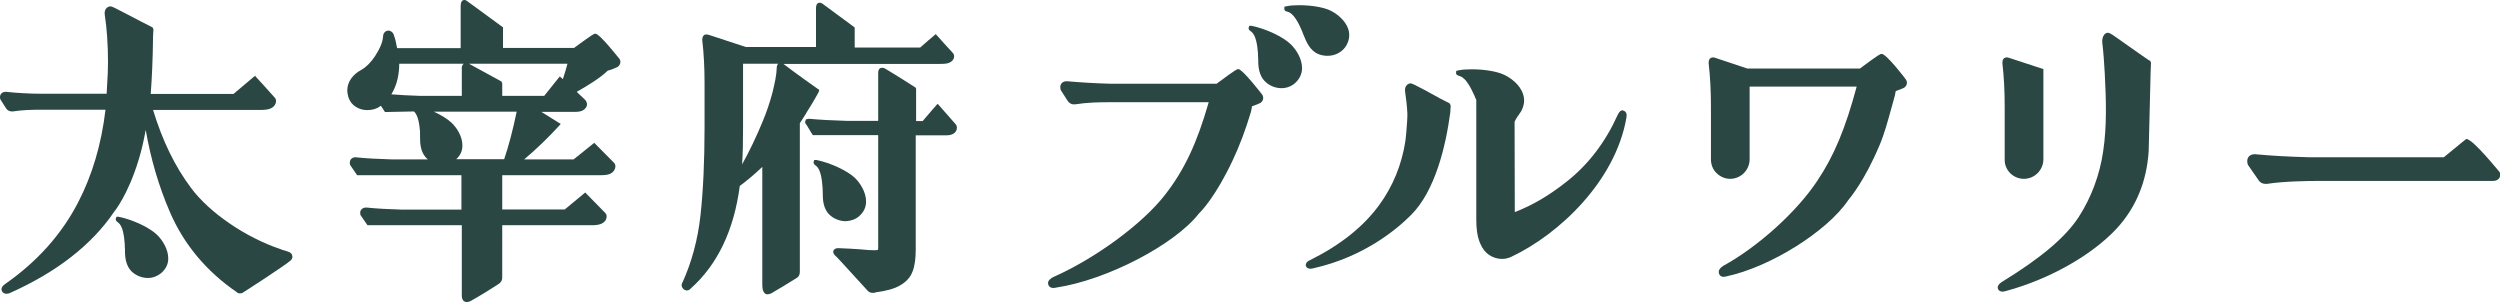 <?xml version="1.0" encoding="utf-8"?>
<!-- Generator: Adobe Illustrator 27.5.0, SVG Export Plug-In . SVG Version: 6.00 Build 0)  -->
<svg version="1.1" id="_レイヤー_2" xmlns="http://www.w3.org/2000/svg" xmlns:xlink="http://www.w3.org/1999/xlink" x="0px"
	 y="0px" viewBox="0 0 1298.7 157" style="enable-background:new 0 0 1298.7 157;" xml:space="preserve">
<style type="text/css">
	.st0{fill:#2A4743;}
</style>
<g id="_レイヤー_1-2">
	<g>
		<path class="st0" d="M309.3,17.5c-0.7,0-1,0-11.1,7.4h-36.9V14.2L242.7,0.6l-1-0.6h-0.5c-1.2,0-1.9,1.1-1.9,3.1V25h-33
			c-0.6-3.1-1.1-5.3-1.6-6.4c-0.2-1.5-1.6-2.7-3-2.7c-1.3,0-2.7,1.2-2.7,3c-0.2,3-1.6,6.3-4.2,10.3c-2.2,3.3-4.6,5.7-7.1,7.1
			c-2.1,1.1-3.9,2.6-5.2,4.4c-1.4,1.9-2.1,4.1-2.1,6.3c0,1,0.2,2.1,0.6,3.6c0.8,2.2,2.1,3.9,4,5c1.8,1.1,3.7,1.6,5.8,1.6
			c2.7,0,5-0.7,6.8-2.1c0.1,0,0.2-0.1,0.3-0.1l2.1,3.2l15-0.3c2.5,2,3,8.2,3.2,10.6c0,0.7,0,1.5,0,2.3c0,3.6,0.1,8.5,3.8,11.8
			c0.1,0.1,0.2,0.1,0.3,0.2h-18.9c-6.9-0.2-13.1-0.5-18.7-1.1c-1,0-1.7,0.3-2.3,0.9c-0.5,0.5-0.7,1.2-0.7,2.3l0.2,0.8l3.6,5.3h54.2
			v17.9H209c-6.8-0.2-13.1-0.5-18.7-1.1c-2.3,0-3.2,1.5-3.2,2.7c0,0.8,0.2,1.5,0.5,1.7l3.3,4.8h49v36.6c0,3.1,2,3.3,2.6,3.3
			c0.9,0,1.8-0.4,2.3-0.7c4.2-2.3,12.5-7.5,14.1-8.6c1-0.6,2.1-1.7,2-3.7V117h46.7c3.7,0,5.8-0.8,7-2.6c0.6-1.1,0.9-2.7-0.2-3.8
			C313.6,109.8,304,100,304,100s-2,1.6-10.6,8.8h-32.5V91h51.5c3.6,0,5.5-0.7,6.7-2.6c0.6-0.9,1-2.7-0.1-3.8
			c-0.7-0.7-10.3-10.4-10.3-10.4L298,82.8h-25.7c6.4-5.4,12.3-11.1,18-17.3l1-1.1c0,0-7.8-4.9-10.1-6.3h18c3.3,0,4.8-1.4,5.4-2.6
			c0.8-1.5,0-3.1-0.8-3.8c0,0-3.3-3.2-4.2-4c2.7-1.5,5.7-3.3,8.3-5c3.2-2.1,6-4.2,7.8-6c1.5-0.3,4.3-1.5,5.1-1.9
			c1.4-1,1.9-2.6,1.1-4.1C321.7,30.6,311.7,17.6,309.3,17.5L309.3,17.5z M240.2,75.7c0.1-4.8-3-9.5-5.7-12c-2-1.9-5.3-3.9-9.1-5.7
			h43c-2,9.7-4.2,18-6.5,24.7H237C239.1,80.8,240.2,78.4,240.2,75.7L240.2,75.7z M218.2,49.8c-5.4-0.2-10.4-0.4-14.9-0.8
			c1.1-1.8,2-3.8,2.7-6c0.9-3,1.4-6.3,1.4-9.9h33.5l-0.1,0.1c-0.9,0.7-0.9,1.7-0.9,2.3v14.3L218.2,49.8L218.2,49.8z M260.5,42.4
			l-0.6-0.4c0,0-9.6-5.3-16.3-8.9h51.2c-0.6,2.2-1.4,5-2.4,8c-0.4-0.3-1.6-1.4-1.6-1.4s-2.1,2.6-8.1,10.1h-21.8v-6.5L260.5,42.4
			L260.5,42.4z"/>
		<path class="st0" d="M418.7,58.9c2.2-3.5,3.8-6,6.6-11.1l0.3-1.1l-0.9-0.6c0,0-11.1-7.8-17.6-12.8c0,0-0.1,0-0.1-0.1h81.1
			c3.2,0,4.2-0.2,5.4-0.8c0.9-0.4,1.9-1.4,2.1-2.6c0.2-0.9-0.1-1.8-0.8-2.5c-1.5-1.5-7.9-8.7-7.9-8.7l-0.8-0.9l-0.9,0.8
			c0,0-5.7,4.8-7.2,6.2h-34V14.3l-0.5-0.4c0,0-9.8-7.2-15.6-11.5c-0.5-0.4-1.2-1-2.1-1c-0.6,0-1.9,0.3-1.9,2.8v20.2h-36.5l-19.2-6.3
			c-0.4-0.1-0.8-0.2-1.1-0.2l-1,0.1l-0.3,0.2c-0.4,0.3-1,0.9-1,2.6C365.6,27.5,366,35,366,43v23.3c0,17.3-0.7,32.6-2.1,45.5
			c-1.4,12.7-4.6,24.5-9.4,35c-0.7,1.1-0.5,2.4,0.7,3.5c0.5,0.4,1.1,0.6,1.6,0.6s1.3-0.2,2-1c14-12.5,22.5-30.4,25.5-53.3
			c3.8-2.8,7.7-6.1,11.7-9.9v61c0,1.3,0,5.2,2.8,5.2l0,0c0.5,0,1.1-0.2,1.8-0.5c2.7-1.5,10-5.9,13.4-8.1c1-0.6,1.5-1.7,1.5-3.1V64
			l3.4-5.3L418.7,58.9z M385.5,85.4c0.4-5.6,0.5-11.9,0.5-18.8V33.1h18.3c-0.7,0.6-0.8,1.6-0.8,2.1c-0.1,3.8-1,7.9-2.3,13.2
			c-1.3,4.8-2.9,9.6-4.8,14.2C392.9,71.1,389.2,78.8,385.5,85.4L385.5,85.4z"/>
		<path class="st0" d="M487.1,53.9l-0.9,1c0,0-2.8,3.1-6.9,8h-3.4V46.4l-0.1-0.7l-0.5-0.4c0,0-9.3-6-15.4-9.6
			c-0.4-0.2-0.9-0.5-1.6-0.5l-0.7,0.1l-0.3,0.1c-1.1,0.6-1.1,1.9-1.1,2.7v24.7h-16c-7.5-0.2-14.6-0.6-20-1.1l-1.5,0.3l-0.3,0.7
			c-0.3,0.8-0.1,1.6,0.6,2.2c0.3,0.4,1.8,3,2.9,4.8l0.4,0.5h33.9v58.5c0,0.8-0.1,1.1-0.2,1.1c0,0-0.3,0.2-1.5,0.2
			c-1.7,0-4.3-0.1-7.9-0.5c-3.9-0.3-6.8-0.4-9-0.5l-2.2-0.1c-1.5,0-2.1,0.7-2.4,1.2c-0.2,0.4-0.4,1.3,0.6,2.4
			c1.6,1.5,2.7,2.7,17.2,18.6c0.6,0.6,1.4,1,2.2,1h1.6v-0.2c5.6-0.7,10-1.9,12.9-3.6c3.3-1.9,5.5-4.3,6.6-7.4
			c1.1-2.8,1.6-6.6,1.6-11.2V70.3h15.7c1,0,4,0,5.3-2.3c0.6-1.1,0.5-2.6-0.2-3.4L487,53.8L487.1,53.9z"/>
		<path class="st0" d="M446.2,112.4c2.4-2.1,3.7-4.6,3.7-7.6c0.1-4.9-3.1-9.8-5.8-12.4c-3.9-3.7-12.8-7.9-20.1-9.3h-1l-0.3,0.9
			c-0.3,1,0.5,1.6,1.3,2.2c2.3,1.8,3,6.9,3.3,11.1c0,0.7,0.1,1.6,0.1,2.4c0,3.7,0,8.8,3.9,12.2c2.2,1.9,5.1,3,8,3
			C441.9,114.8,444.3,114,446.2,112.4L446.2,112.4z"/>
		<path class="st0" d="M147,129.9l-1.1-0.4c-18.2-6.1-37-18.9-46.6-31.8c-8.5-11.3-14.9-24.6-19.8-40.6h56.2c4.3,0,6-1,7.1-2.6
			c0.7-1,0.9-2.7,0-3.7c-0.9-1.1-9.5-10.5-9.5-10.5l-0.8-0.9l-0.9,0.7c0,0-1.6,1.3-10.3,8.7h-43c0.6-8.1,1.1-18.1,1.2-29.8l0.2-3.7
			l-0.4-1l-0.7-0.4C75.9,12.6,71,10,66.2,7.5c-7.4-3.9-7.7-4-8.8-4.2c-0.7,0-1.3,0.3-1.9,0.7c-0.9,0.8-1.3,2.2-1.1,3.5
			c1.1,7.2,1.7,15.5,1.7,24.7L56,37.6c-0.1,2.6-0.3,6.3-0.6,11.1H21.9c-6.7,0-13-0.4-18.9-1c-2.1,0-3,1.4-3,2.7
			c0,0.8,0.2,1.4,0.5,1.7l2.6,4.1c0.9,1.4,2,1.7,3.3,1.7h0.2c5.2-0.8,10.1-0.9,14.6-0.9h33.6c-2.1,17.9-6.9,34.1-14.3,48.3
			c-8.5,16.4-21.1,30.5-37.5,42c-0.9,0.6-2.9,2.1-2,3.9c0.4,0.9,1.3,1.4,2.3,1.4c0.6,0,1.3-0.1,2.1-0.5
			c24.1-10.8,42.2-24.9,53.7-41.8c0.3-0.4,7.4-9,12.9-27.2c1.5-4.8,2.7-10.1,3.7-15.6c2.6,15,6.8,29.3,12.5,42.5
			c7.3,17,19.1,31,34.7,41.7c0.5,0.5,1.1,0.7,1.4,0.7l1.4-0.1c0.1,0,22.9-14.7,25.4-17.1c0.9-0.9,0.9-1.9,0.7-2.4
			C151.6,131.2,149.9,130.7,147,129.9L147,129.9z"/>
		<path class="st0" d="M61.5,112.6h-1l-0.3,0.9c-0.3,1,0.4,1.5,1.3,2.2c2.3,1.8,3,6.9,3.3,11.1c0,0.7,0,1.6,0.1,2.4
			c0,3.7,0.1,8.8,3.9,12.2c2.2,1.9,5.1,3,8,3c2.6,0,4.9-0.9,6.9-2.5c2.4-2.1,3.7-4.6,3.7-7.5c0.1-4.9-3.1-9.8-5.8-12.4
			C77.7,118.2,68.8,114,61.5,112.6L61.5,112.6z"/>
		<path class="st0" d="M650,13.4h-1l-0.3,0.9c-0.3,1,0.4,1.5,1.4,2.2c2.3,1.8,3.1,7,3.4,11.3c0,0.7,0,1.6,0.1,2.5
			c0,3.8,0.1,9,4,12.4c2.2,2,5.2,3.1,8.1,3.1c2.6,0,5-0.9,6.9-2.5c2.4-2.1,3.7-4.7,3.8-7.7c0.1-5-3.1-10-6-12.7
			C666.5,19.1,657.4,14.8,650,13.4L650,13.4z"/>
		<path class="st0" d="M685.1,28.2c1.4,0.5,3,0.8,4.5,0.8c4.2,0,7.9-2.1,9.8-5.4c1.6-2.8,1.9-5.7,1-8.5c-1.6-4.8-6.3-8.3-9.9-9.9
			C687,3.7,681,2.7,675,2.7c-2.3,0-4.5,0.1-6.4,0.5l-1.4,0.3v1c-0.1,1.1,0.8,1.4,2,1.7c2.8,0.9,5.3,5.5,7,9.5
			c0.3,0.7,0.6,1.5,0.9,2.3C678.5,21.4,680.3,26.3,685.1,28.2L685.1,28.2z"/>
		<path class="st0" d="M643.3,35.9c-0.7,0-1.1,0-11.3,7.6h-54.8c-8.3-0.2-16-0.7-23-1.3c-2.4,0-3.4,1.5-3.4,3.1
			c0,0.9,0.2,1.6,0.5,1.9l3.2,5c1.1,1.7,2.4,2,3.1,2h0.9c6.4-1,12.5-1.1,17.7-1.1h51.7c-6.1,21.3-12.7,35.3-22.7,48.1
			c-11.6,15-35.9,32.9-58,42.7c-1,0.5-3.2,1.8-2.7,3.7c0.1,0.6,0.7,2,2.7,2c0.5,0,1-0.1,1.4-0.2c26.2-3.9,61.7-22.3,74.3-38.6
			c0.9-0.8,8.5-8.5,17.4-27.4c3.6-7.6,6.8-16.1,9.6-25.5l0.5-2.7c1.6-0.5,3.7-1.4,4.3-1.7c1.5-1,1.9-2.6,1.1-4.2
			C655.7,49.2,645.6,36,643.3,35.9L643.3,35.9L643.3,35.9z"/>
		<path class="st0" d="M752.7,53.5c-2.3-1.1-6.3-3.2-10-5.3l-1.6-0.9c-7-3.7-7.3-3.8-8.3-4c-0.7,0-1.3,0.3-1.8,0.7
			c-0.9,0.8-1.3,2.1-1.1,3.4c0.5,3.6,1,7.4,1.2,11.5c0.1,1.8-0.3,6.7-0.6,10.4l-0.4,3.8c-1.9,12.4-6.5,23.7-13.7,33.5
			c-8.1,11.1-20.1,20.7-35.8,28.5c-1.1,0.5-2,1.1-2.2,2.1l-0.1,0.9l0.3,0.5c0.3,0.5,1,1,2.1,1c0.5,0,1.1-0.1,1.8-0.3
			c25.7-5.8,42.7-19.8,50.5-27.6c12.5-12.5,18-35.5,20.4-53.3l0.2-3.5l-0.4-1L752.7,53.5L752.7,53.5z"/>
		<path class="st0" d="M842.9,57.3c-1.4,0-2.1,1.6-2.6,2.5c-6.3,14-15.2,25.7-26.4,34.5c-9.2,7.3-17.6,12.2-27,15.9l-0.1-46.9
			c0.5-1.3,1.4-2.6,2.2-3.7c0.5-0.7,0.9-1.3,1.2-1.8c1.6-2.9,2-5.9,1-8.9c-1.6-5-6.6-8.7-10.4-10.3c-3.7-1.6-9.9-2.6-16.2-2.6
			c-2.4,0-4.7,0.1-6.7,0.5l-1.4,0.3l-0.1,1c-0.1,1.1,0.9,1.4,2.1,1.8c3,1,5.5,5.8,7.4,10c0.3,0.7,0.6,1.6,1,2.3V114
			c0,4.7,0.5,8.5,1.6,11.4c0.3,0.8,0.6,1.5,1.1,2.4c0.1,0.3,0.3,0.6,0.5,0.9c2.1,3.6,6,5.8,10.2,5.8c1.7,0,3.3-0.4,4.8-1.1
			c24.8-11.7,54.1-39.3,59.8-72.3C845.4,58.4,844.2,57.7,842.9,57.3L842.9,57.3z"/>
		<path class="st0" d="M977.5,28c-0.7,0-1.1,0-11.3,7.6h-58.5L890.9,30c-0.4-0.1-0.8-0.2-1.1-0.2l-0.9,0.2l-0.3,0.2
			c-0.5,0.3-1,0.9-1,2.6c0.8,6.8,1.2,14.4,1.2,22.7v27.3c0,2.7,1,5.3,2.9,7.1c1.9,1.9,4.4,3,7.1,3c5.5,0,10-4.5,10.1-10V45
			c0.4,0,55.6,0,55.6,0c-5.8,21.6-11.7,35.9-20.5,49c-10.6,16-30.6,34.1-48.8,44.1c-0.9,0.6-2.7,1.9-2.3,3.7c0.2,1.2,1.1,2,2.4,2
			c0.5,0,0.9-0.1,1.4-0.2c22.8-4.8,52.5-23.4,63.4-39.6c0.8-1,8.4-9.8,16.3-28.6c2.5-5.9,4.2-12.3,6.1-19.1l1.8-6.5l0.5-2.5
			c1.6-0.5,3.7-1.4,4.3-1.7c1.5-1,1.9-2.6,1.1-4.1C990.1,41.2,980,28,977.5,28L977.5,28z"/>
		<path class="st0" d="M1116.3,31.3c-2.6-1.7-7.4-5.2-12.3-8.6c-7.3-5.2-7.7-5.4-8.9-5.7c-0.8,0-1.5,0.4-2,1c-0.8,1-1.2,2.6-1,4.2
			c0.6,5,1,10.5,1.3,16.3c0.7,13.6,1.1,26.9-0.8,39.8c-1.8,12.6-6.3,24.5-12.8,34.5c-6.8,10.4-19.4,21.1-39.6,33.5
			c-2.8,1.7-2.6,3.2-2.2,4c0.3,0.5,1,1.2,2.2,1.2c0.5,0,1.1-0.1,2.1-0.4c22.4-6.1,44.3-18.5,57.1-32.2c10.2-11,15.8-24.6,16.8-40.5
			c0,0,1-40.6,1-40.9l0.2-4.9l-0.4-1L1116.3,31.3L1116.3,31.3z"/>
		<path class="st0" d="M1044.2,89.9c1.9,1.9,4.4,3,7.2,3c5.5,0,10-4.5,10.1-10v-47l-18-5.9c-0.4-0.1-0.8-0.2-1.1-0.2l-0.9,0.2
			l-0.3,0.2c-0.4,0.2-1,0.8-1,2.6c0.8,6.8,1.2,14.4,1.2,22.7v27.3C1041.3,85.4,1042.3,87.9,1044.2,89.9L1044.2,89.9z"/>
		<path class="st0" d="M1281.2,72.2L1281.2,72.2c-0.1,0-1.6,1.2-11.7,9.5h-69.6c-11.3-0.3-20.1-0.8-28.5-1.6c-3,0-4,1.9-4,3.6
			c0,1.1,0.3,1.9,0.6,2.3l5,7.2c1.2,2,2.8,2.3,3.7,2.3h1.1c8.9-1.4,22.5-1.5,25.6-1.5h91.5c2.2,0,3.1-1,3.5-1.6
			c0.5-0.9,0.6-2.1,0.1-3C1298.3,89.3,1284.7,72.2,1281.2,72.2L1281.2,72.2z"/>
	</g>
</g>
</svg>
